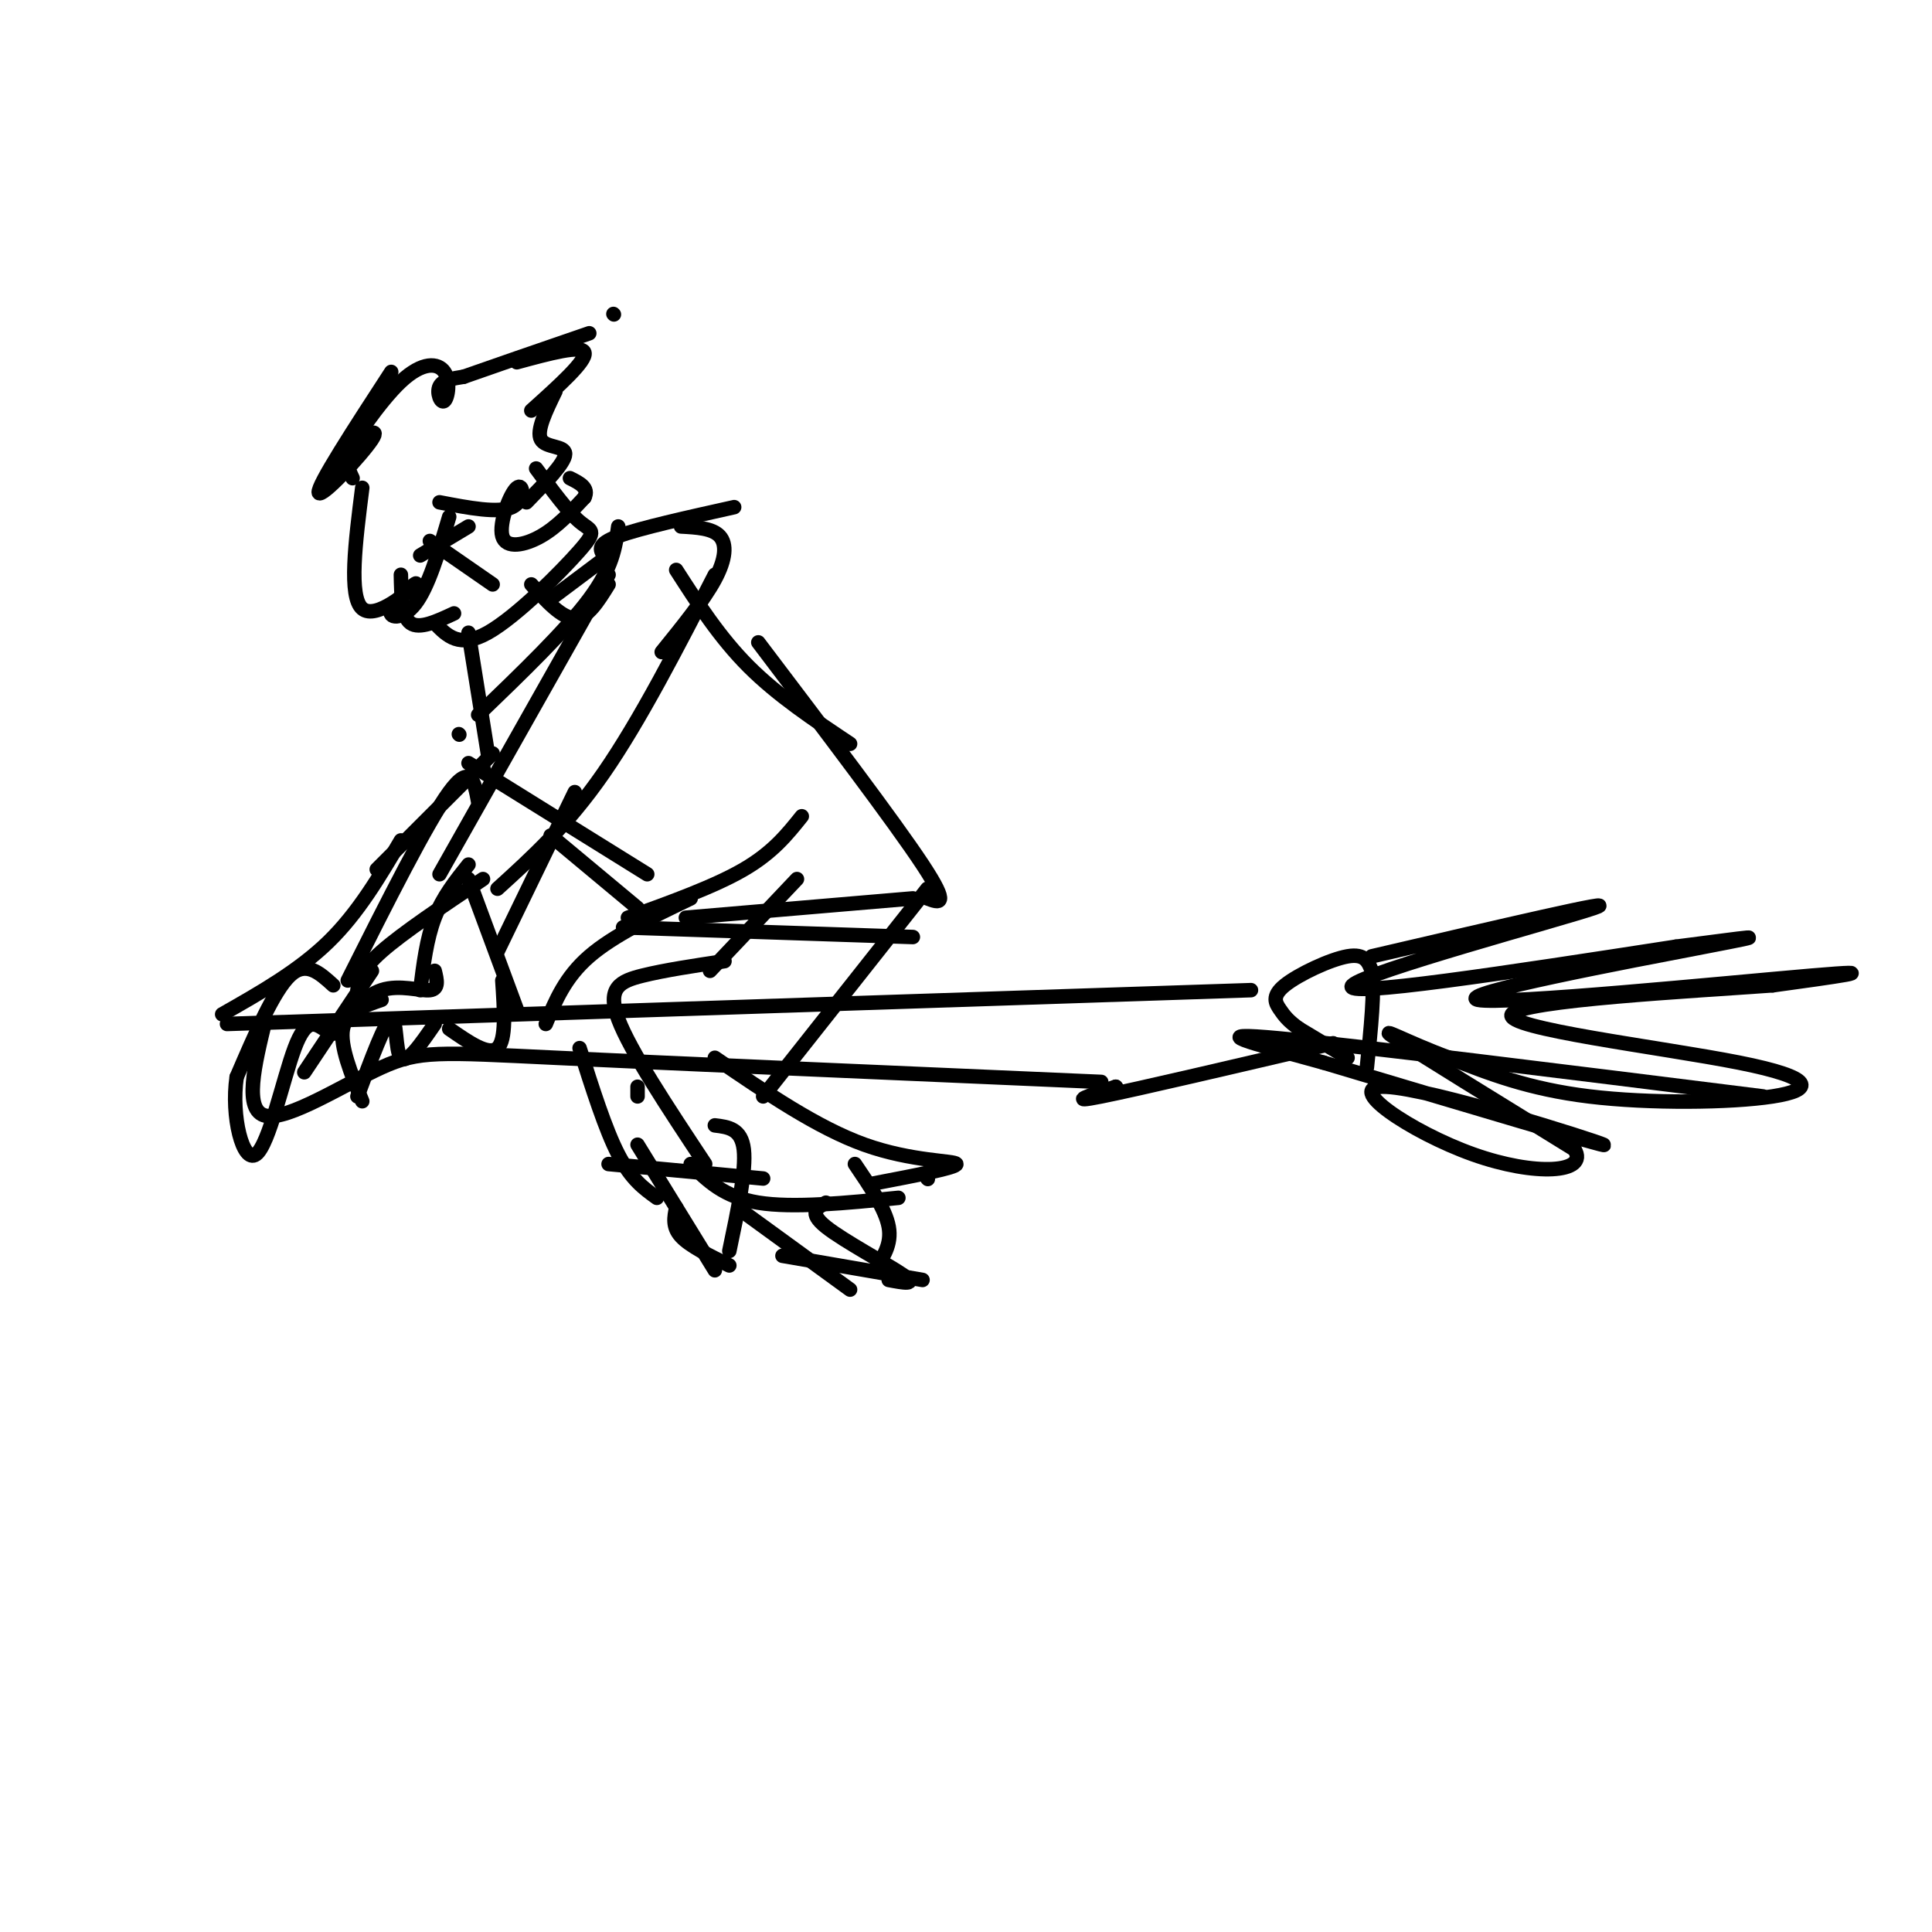 <svg viewBox='0 0 400 400' version='1.1' xmlns='http://www.w3.org/2000/svg' xmlns:xlink='http://www.w3.org/1999/xlink'><g fill='none' stroke='rgb(0,0,0)' stroke-width='3' stroke-linecap='round' stroke-linejoin='round'><path d='M55,211c-2.315,9.494 -4.631,18.988 0,20c4.631,1.012 16.208,-6.458 24,-10c7.792,-3.542 11.798,-3.155 36,-2c24.202,1.155 68.601,3.077 113,5'/><path d='M47,212c0.000,0.000 212.000,-7.000 212,-7'/><path d='M231,225c0.000,0.000 0.100,0.100 0.1,0.1'/><path d='M231,225c-5.250,1.750 -10.500,3.500 -3,2c7.500,-1.500 27.750,-6.250 48,-11'/><path d='M272,215c0.000,0.000 0.100,0.100 0.1,0.1'/><path d='M279,219c0.000,0.000 -10.000,-6.000 -10,-6'/><path d='M269,213c-2.322,-1.636 -3.128,-2.727 -4,-4c-0.872,-1.273 -1.812,-2.727 1,-5c2.812,-2.273 9.375,-5.364 13,-6c3.625,-0.636 4.313,1.182 5,3'/><path d='M284,201c0.667,3.833 -0.167,11.917 -1,20'/><path d='M284,198c26.467,-6.178 52.933,-12.356 46,-10c-6.933,2.356 -47.267,13.244 -50,16c-2.733,2.756 32.133,-2.622 67,-8'/><path d='M347,196c15.699,-1.990 21.445,-2.967 6,0c-15.445,2.967 -52.081,9.876 -47,11c5.081,1.124 51.880,-3.536 69,-5c17.120,-1.464 4.560,0.268 -8,2'/><path d='M367,204c-16.069,1.168 -52.242,3.089 -54,6c-1.758,2.911 30.900,6.811 47,10c16.100,3.189 15.642,5.666 7,7c-8.642,1.334 -25.469,1.524 -38,0c-12.531,-1.524 -20.765,-4.762 -29,-8'/><path d='M300,219c-8.600,-3.156 -15.600,-7.044 -11,-4c4.600,3.044 20.800,13.022 37,23'/><path d='M326,238c2.962,4.879 -8.134,5.576 -21,1c-12.866,-4.576 -27.502,-14.424 -18,-14c9.502,0.424 43.144,11.121 45,12c1.856,0.879 -28.072,-8.061 -58,-17'/><path d='M274,220c-15.467,-4.289 -25.133,-6.511 -9,-5c16.133,1.511 58.067,6.756 100,12'/><path d='M150,199c-6.222,0.933 -12.444,1.867 -17,3c-4.556,1.133 -7.444,2.467 -5,9c2.444,6.533 10.222,18.267 18,30'/><path d='M143,241c3.417,3.417 6.833,6.833 14,8c7.167,1.167 18.083,0.083 29,-1'/><path d='M192,244c0.000,0.000 0.100,0.100 0.1,0.1'/><path d='M181,245c8.600,-1.644 17.200,-3.289 17,-4c-0.200,-0.711 -9.200,-0.489 -19,-4c-9.800,-3.511 -20.400,-10.756 -31,-18'/><path d='M158,227c0.000,0.000 34.000,-43.000 34,-43'/><path d='M132,227c0.000,0.000 0.000,-2.000 0,-2'/><path d='M120,217c2.667,8.417 5.333,16.833 8,22c2.667,5.167 5.333,7.083 8,9'/><path d='M126,241c0.000,0.000 32.000,3.000 32,3'/><path d='M154,251c0.000,0.000 22.000,16.000 22,16'/><path d='M162,260c0.000,0.000 29.000,5.000 29,5'/><path d='M184,265c3.044,0.578 6.089,1.156 3,-1c-3.089,-2.156 -12.311,-7.044 -16,-10c-3.689,-2.956 -1.844,-3.978 0,-5'/><path d='M181,263c1.833,-2.667 3.667,-5.333 3,-9c-0.667,-3.667 -3.833,-8.333 -7,-13'/><path d='M132,237c0.000,0.000 16.000,26.000 16,26'/><path d='M140,250c-0.417,2.000 -0.833,4.000 1,6c1.833,2.000 5.917,4.000 10,6'/><path d='M151,259c1.750,-8.333 3.500,-16.667 3,-21c-0.500,-4.333 -3.250,-4.667 -6,-5'/><path d='M147,201c0.000,0.000 18.000,-19.000 18,-19'/><path d='M113,212c2.000,-4.833 4.000,-9.667 9,-14c5.000,-4.333 13.000,-8.167 21,-12'/><path d='M130,190c9.000,-3.250 18.000,-6.500 24,-10c6.000,-3.500 9.000,-7.250 12,-11'/><path d='M142,190c0.000,0.000 47.000,-4.000 47,-4'/><path d='M129,192c0.000,0.000 60.000,2.000 60,2'/><path d='M192,186c2.417,0.917 4.833,1.833 -1,-7c-5.833,-8.833 -19.917,-27.417 -34,-46'/><path d='M176,154c-7.500,-5.000 -15.000,-10.000 -21,-16c-6.000,-6.000 -10.500,-13.000 -15,-20'/><path d='M132,188c0.000,0.000 -18.000,-15.000 -18,-15'/><path d='M134,181c0.000,0.000 -37.000,-23.000 -37,-23'/><path d='M125,115c-0.750,-1.167 -1.500,-2.333 3,-4c4.500,-1.667 14.250,-3.833 24,-6'/><path d='M141,109c3.244,0.178 6.489,0.356 8,2c1.511,1.644 1.289,4.756 -1,9c-2.289,4.244 -6.644,9.622 -11,15'/><path d='M128,109c-0.583,4.250 -1.167,8.500 -6,15c-4.833,6.500 -13.917,15.250 -23,24'/><path d='M126,119c0.000,0.000 -35.000,62.000 -35,62'/><path d='M97,179c-2.667,3.333 -5.333,6.667 -7,11c-1.667,4.333 -2.333,9.667 -3,15'/><path d='M90,201c0.467,1.889 0.933,3.778 -1,4c-1.933,0.222 -6.267,-1.222 -10,0c-3.733,1.222 -6.867,5.111 -10,9'/><path d='M79,207c-3.667,1.250 -7.333,2.500 -8,6c-0.667,3.500 1.667,9.250 4,15'/><path d='M74,227c2.889,-7.800 5.778,-15.600 7,-16c1.222,-0.400 0.778,6.600 2,8c1.222,1.400 4.111,-2.800 7,-7'/><path d='M93,213c4.083,2.833 8.167,5.667 10,4c1.833,-1.667 1.417,-7.833 1,-14'/><path d='M107,209c0.000,0.000 -10.000,-27.000 -10,-27'/><path d='M103,197c0.000,0.000 16.000,-33.000 16,-33'/><path d='M103,184c7.250,-6.583 14.500,-13.167 22,-24c7.500,-10.833 15.250,-25.917 23,-41'/><path d='M100,159c0.000,0.000 0.100,0.100 0.1,0.1'/><path d='M95,152c0.000,0.000 0.100,0.100 0.1,0.1'/><path d='M102,156c0.000,0.000 -24.000,24.000 -24,24'/><path d='M99,166c-0.750,-4.083 -1.500,-8.167 -6,-2c-4.500,6.167 -12.750,22.583 -21,39'/><path d='M83,174c-4.417,7.500 -8.833,15.000 -15,21c-6.167,6.000 -14.083,10.500 -22,15'/><path d='M69,204c-2.833,-2.583 -5.667,-5.167 -9,-2c-3.333,3.167 -7.167,12.083 -11,21'/><path d='M49,223c-1.202,8.131 1.292,17.958 4,16c2.708,-1.958 5.631,-15.702 8,-22c2.369,-6.298 4.185,-5.149 6,-4'/><path d='M63,222c0.000,0.000 14.000,-21.000 14,-21'/><path d='M74,205c0.333,-2.083 0.667,-4.167 5,-8c4.333,-3.833 12.667,-9.417 21,-15'/><path d='M101,156c0.000,0.000 -4.000,-25.000 -4,-25'/><path d='M110,121c3.167,3.500 6.333,7.000 9,7c2.667,0.000 4.833,-3.500 7,-7'/><path d='M114,124c0.000,0.000 12.000,-9.000 12,-9'/><path d='M90,129c2.554,2.655 5.107,5.310 11,2c5.893,-3.310 15.125,-12.583 19,-17c3.875,-4.417 2.393,-3.976 0,-6c-2.393,-2.024 -5.696,-6.512 -9,-11'/><path d='M87,115c0.000,0.000 10.000,-6.000 10,-6'/><path d='M89,112c0.000,0.000 13.000,9.000 13,9'/><path d='M94,127c-3.583,1.667 -7.167,3.333 -9,2c-1.833,-1.333 -1.917,-5.667 -2,-10'/><path d='M75,101c-1.426,11.263 -2.852,22.526 0,25c2.852,2.474 9.981,-3.842 11,-5c1.019,-1.158 -4.072,2.842 -5,5c-0.928,2.158 2.306,2.474 5,-1c2.694,-3.474 4.847,-10.737 7,-18'/><path d='M91,104c6.086,1.166 12.172,2.332 15,1c2.828,-1.332 2.397,-5.161 1,-4c-1.397,1.161 -3.761,7.313 -3,10c0.761,2.687 4.646,1.911 8,0c3.354,-1.911 6.177,-4.955 9,-8'/><path d='M121,103c1.000,-2.000 -1.000,-3.000 -3,-4'/><path d='M109,104c4.000,-4.111 8.000,-8.222 8,-10c0.000,-1.778 -4.000,-1.222 -5,-3c-1.000,-1.778 1.000,-5.889 3,-10'/><path d='M74,93c-2.358,2.542 -4.716,5.085 -3,2c1.716,-3.085 7.507,-11.796 12,-16c4.493,-4.204 7.689,-3.900 9,-2c1.311,1.900 0.738,5.396 0,6c-0.738,0.604 -1.639,-1.685 -1,-3c0.639,-1.315 2.820,-1.658 5,-2'/><path d='M96,78c5.167,-1.833 15.583,-5.417 26,-9'/><path d='M127,65c0.000,0.000 0.100,0.100 0.1,0.1'/><path d='M107,75c6.750,-1.833 13.500,-3.667 14,-2c0.500,1.667 -5.250,6.833 -11,12'/><path d='M81,77c-7.702,11.833 -15.405,23.667 -15,25c0.405,1.333 8.917,-7.833 11,-11c2.083,-3.167 -2.262,-0.333 -4,2c-1.738,2.333 -0.869,4.167 0,6'/></g>
</svg>